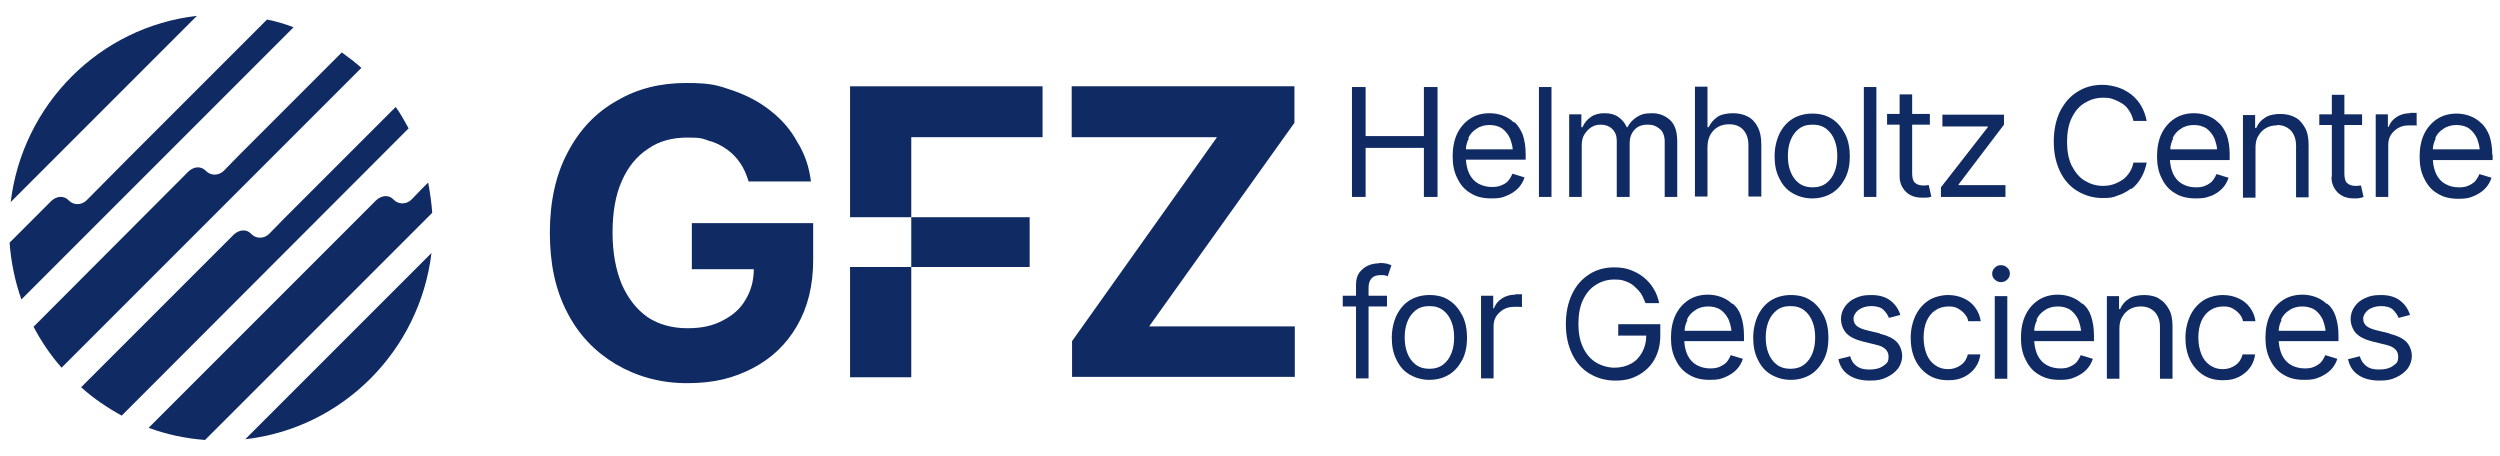 <?xml version="1.0" encoding="UTF-8"?>
<svg xmlns="http://www.w3.org/2000/svg" id="Ebene_1" version="1.1" viewBox="0 0 677.9 123.6">
  <!-- Generator: Adobe Illustrator 29.1.0, SVG Export Plug-In . SVG Version: 2.1.0 Build 142)  -->
  <defs>
    <style>
      .st0 {
        fill: #102a63;
      }
    </style>
  </defs>
  <path class="st0" d="M2.9,54.8L53.4,4.3C27,7.3,6.1,28.3,2.9,54.8Z"></path>
  <path class="st0" d="M117,68.6l-50.5,50.5c26.4-3,47.3-24,50.5-50.5Z"></path>
  <path class="st0" d="M72.4,5.3l-37.3,37.3-11.6,11.7c-1.4,1.4-3.6,1.4-4.9,0-1.4-1.4-3.3-1.1-4.7.2l-11.3,11.3c.4,5.4,1.5,10.6,3.2,15.4L79.6,7.4c-2.3-.9-4.7-1.6-7.2-2.1Z"></path>
  <path class="st0" d="M92.7,14.2l-28,28-4,4.1c-1.4,1.4-3.6,1.4-4.9,0-1.4-1.4-3.3-1.1-4.7.2L9.1,88.6c2.1,4,4.6,7.7,7.6,11.1L98,18.4c-1.7-1.5-3.4-2.8-5.2-4.1Z"></path>
  <path class="st0" d="M107.3,29l-30.3,30.3-4,4.1c-1.4,1.4-3.6,1.4-4.9,0s-3.3-1.1-4.7.2l-41.4,41.4c3.3,3,7,5.5,11,7.7L110.8,34.8c-1.1-2-2.2-4-3.5-5.8Z"></path>
  <path class="st0" d="M114.3,51.3l-2.7,2.8c-1.4,1.4-3.6,1.4-4.9,0s-3.3-1.1-4.7.2l-61.7,61.7c4.8,1.8,10,2.9,15.3,3.3l61.6-61.6c-.2-2.8-.6-5.5-1.1-8.2l-1.9,1.9Z"></path>
  <polygon class="st0" points="351 33.3 351 23.4 290.6 23.4 290.6 37.2 330 37.2 290.7 92.5 290.7 102.2 351.1 102.2 351.1 88.5 311.6 88.5 351 33.3"></polygon>
  <rect class="st0" x="230.5" y="72.4" width="16.6" height="29.9"></rect>
  <rect class="st0" x="247.1" y="58.9" width="32.1" height="13.5"></rect>
  <polygon class="st0" points="230.5 58.9 247.1 58.9 247.1 37.2 282.7 37.2 282.7 23.4 230.5 23.4 230.5 58.9"></polygon>
  <path class="st0" d="M187.5,73h16.9c0,3.1-.8,5.9-2.2,8.2-1.4,2.5-3.5,4.3-6.2,5.7-2.7,1.4-5.5,2.1-9.6,2.1s-7.8-1-10.8-3c-3-2.1-5.3-5.1-7-8.9-1.6-3.9-2.5-8.5-2.5-14s.8-10.2,2.5-14c1.7-3.9,4.1-6.8,7.2-8.8,3-2.1,6.6-3,10.6-3s4.1.3,5.9.9c1.7.4,3.4,1.3,4.8,2.3,1.4,1,2.6,2.2,3.6,3.7,1,1.4,1.7,3.1,2.3,5h16.9c-.5-4-1.7-7.5-3.7-10.7-1.8-3.3-4.2-6.1-7.3-8.5-3-2.4-6.5-4.2-10.3-5.5-3.9-1.3-5.5-2-12.5-2s-13.2,1.5-18.8,4.8c-5.6,3.1-10.1,7.8-13.3,13.9-3.3,6.1-4.9,13.5-4.9,21.9s1.5,15.5,4.7,21.6c3.1,6.1,7.6,10.7,13.1,14,5.6,3.3,12,5.2,19.4,5.2s12.6-1.4,17.7-4c5.2-2.7,9.2-6.5,12.1-11.5,2.9-5,4.4-10.9,4.4-17.9v-10h-32.9v12.6Z"></path>
  <polygon class="st0" points="370.3 40.1 386.1 40.1 386.1 53.4 389.8 53.4 389.8 23.6 386.1 23.6 386.1 36.9 370.3 36.9 370.3 23.6 366.6 23.6 366.6 53.4 370.3 53.4 370.3 40.1"></polygon>
  <path class="st0" d="M410.5,33.2c-.9-.9-2-1.5-3.1-1.9-1.1-.4-2.3-.6-3.5-.6-2,0-3.8.5-5.3,1.5-1.5,1-2.7,2.4-3.5,4.1-.8,1.7-1.2,3.8-1.2,6.1s.4,4.3,1.3,6c.8,1.7,2,3.1,3.6,4,1.6,1,3.4,1.4,5.6,1.4s2.9-.2,4.1-.7c1.2-.5,2.2-1.1,3.1-2,.8-.8,1.4-1.8,1.8-3l-3.3-1c-.3.8-.7,1.4-1.2,2s-1.2.9-1.9,1.2c-.7.3-1.5.4-2.4.4-1.4,0-2.6-.3-3.7-.9-1.1-.6-1.9-1.5-2.5-2.7-.5-1.1-.8-2.3-.9-3.8h16.2v-1.5c0-2.1-.3-3.8-.8-5.3-.6-1.4-1.3-2.6-2.3-3.4ZM398.1,37.5c.5-1.1,1.3-2,2.3-2.6,1-.7,2.2-1,3.5-1s2.5.3,3.5,1c.9.7,1.6,1.6,2.1,2.7.3.9.6,1.8.7,2.9h-12.7c0-1,.3-2,.8-3Z"></path>
  <rect class="st0" x="417.3" y="23.6" width="3.4" height="29.8"></rect>
  <path class="st0" d="M454.8,53.4v-15c0-2.6-.6-4.6-1.9-5.8s-2.9-1.9-4.9-1.9-3,.3-4.1,1c-1.1.7-2,1.6-2.6,2.8h-.2c-.5-1.2-1.3-2.1-2.3-2.8-1-.7-2.2-1-3.7-1s-2.7.3-3.7,1c-1,.7-1.8,1.6-2.3,2.8h-.3v-3.5h-3.3v22.4h3.4v-14c0-1.1.2-2.1.7-2.9s1.1-1.5,1.9-2c.8-.5,1.6-.7,2.5-.7,1.3,0,2.4.4,3.2,1.2.8.8,1.2,1.8,1.2,3.1v15.3h3.5v-14.6c0-1.4.4-2.6,1.3-3.6.9-1,2.1-1.4,3.6-1.4s2.3.4,3.2,1.1c.9.7,1.4,1.9,1.4,3.5v15h3.4Z"></path>
  <path class="st0" d="M477.6,53.4v-14.2c0-1.9-.3-3.5-1-4.8-.6-1.2-1.5-2.2-2.7-2.8-1.1-.6-2.5-.9-4-.9s-3.2.3-4.2,1c-1,.7-1.8,1.6-2.4,2.8h-.3v-11h-3.4v29.8h3.4v-13.5c0-1.3.3-2.4.8-3.3.5-.9,1.2-1.6,2.1-2.1s1.9-.7,3-.7c1.6,0,2.9.5,3.8,1.5.9,1,1.4,2.4,1.4,4.1v14h3.4Z"></path>
  <path class="st0" d="M500.3,48.4c.9-1.7,1.3-3.8,1.3-6s-.4-4.4-1.3-6.1c-.9-1.7-2-3.1-3.6-4.1s-3.3-1.4-5.3-1.4-3.8.5-5.3,1.4-2.7,2.3-3.6,4.1c-.8,1.7-1.3,3.8-1.3,6.1s.4,4.3,1.3,6c.8,1.7,2,3.1,3.6,4s3.3,1.4,5.3,1.4,3.8-.5,5.3-1.4,2.7-2.3,3.6-4ZM497.5,46.5c-.5,1.3-1.2,2.3-2.2,3.1-1,.8-2.3,1.2-3.8,1.2s-2.8-.4-3.8-1.2c-1-.8-1.7-1.8-2.2-3.1s-.7-2.7-.7-4.2.2-2.9.7-4.2c.5-1.3,1.2-2.3,2.2-3.1,1-.8,2.2-1.2,3.8-1.2s2.8.4,3.8,1.2c1,.8,1.7,1.8,2.2,3.1.5,1.3.7,2.7.7,4.2s-.2,2.9-.7,4.2Z"></path>
  <rect class="st0" x="505.4" y="23.6" width="3.4" height="29.8"></rect>
  <path class="st0" d="M522.5,53.6c.5,0,.9-.2,1.2-.3l-.7-3.1c-.3,0-.6,0-.8.1-.2,0-.5,0-.7,0-1,0-1.8-.3-2.3-.8-.5-.5-.7-1.4-.7-2.6v-13.1h4.8v-2.9h-4.8v-5.3h-3.4v5.3h-3.4v2.9h3.4v14c0,1.7.6,3.1,1.7,4.2,1.1,1.1,2.6,1.6,4.4,1.6s.9,0,1.4-.1Z"></path>
  <polygon class="st0" points="543.8 50.2 531.1 50.2 531.1 50 543.4 33.8 543.4 31.1 526.7 31.1 526.7 34.3 539 34.3 539 34.5 526.3 50.8 526.3 53.4 543.8 53.4 543.8 50.2"></polygon>
  <path class="st0" d="M577.9,51.3c1.1-.8,2-1.9,2.7-3.1s1.2-2.6,1.5-4.1h-3.6c-.2,1-.6,2-1.1,2.7-.5.8-1.2,1.5-1.9,2-.8.5-1.6.9-2.5,1.2-.9.3-1.9.4-2.8.4-1.8,0-3.4-.5-4.9-1.4-1.5-.9-2.6-2.3-3.5-4-.9-1.8-1.3-4-1.3-6.5s.4-4.8,1.3-6.6c.9-1.8,2-3.1,3.5-4,1.5-.9,3.1-1.4,4.9-1.4s1.9.1,2.8.4c.9.3,1.7.7,2.5,1.2.8.5,1.4,1.2,1.9,2,.5.8.9,1.7,1.1,2.7h3.6c-.3-1.5-.8-2.9-1.5-4.1s-1.6-2.2-2.7-3.1c-1.1-.8-2.3-1.5-3.6-1.9-1.3-.4-2.7-.7-4.2-.7-2.5,0-4.8.6-6.8,1.9-2,1.2-3.5,3-4.7,5.3-1.1,2.3-1.7,5-1.7,8.2s.6,5.8,1.7,8.1c1.1,2.3,2.7,4.1,4.7,5.3,2,1.2,4.3,1.9,6.8,1.9s2.9-.2,4.2-.7c1.3-.4,2.5-1.1,3.6-1.9Z"></path>
  <path class="st0" d="M599.4,53.2c1.2-.5,2.2-1.1,3.1-2,.8-.8,1.4-1.8,1.8-3l-3.3-1c-.3.8-.7,1.4-1.2,2-.5.5-1.2.9-1.9,1.2-.7.3-1.5.4-2.4.4-1.4,0-2.6-.3-3.7-.9-1.1-.6-1.9-1.5-2.5-2.7-.5-1.1-.8-2.3-.9-3.8h16.2v-1.5c0-2.1-.3-3.8-.8-5.3-.6-1.4-1.3-2.6-2.3-3.4-.9-.9-2-1.5-3.1-1.9-1.1-.4-2.3-.6-3.5-.6-2,0-3.8.5-5.3,1.5-1.5,1-2.7,2.4-3.5,4.1-.8,1.7-1.2,3.8-1.2,6.1s.4,4.3,1.3,6c.8,1.7,2,3.1,3.6,4,1.6,1,3.4,1.4,5.6,1.4s2.9-.2,4.1-.7ZM589.1,37.5c.5-1.1,1.3-2,2.3-2.6,1-.7,2.2-1,3.5-1s2.5.3,3.5,1c.9.7,1.6,1.6,2.1,2.7.3.9.6,1.8.7,2.9h-12.7c0-1,.3-2,.8-3Z"></path>
  <path class="st0" d="M617.4,33.9c1.6,0,2.8.5,3.8,1.5.9,1,1.4,2.4,1.4,4.1v14h3.4v-14.2c0-1.9-.3-3.5-1-4.7s-1.5-2.2-2.7-2.8c-1.1-.6-2.5-.9-4-.9s-3.1.3-4.1,1c-1.1.7-1.9,1.6-2.4,2.8h-.3v-3.5h-3.3v22.4h3.4v-13.5c0-1.3.2-2.4.8-3.3.5-.9,1.2-1.6,2.1-2.1.9-.5,1.8-.7,2.9-.7Z"></path>
  <path class="st0" d="M632.2,48c0,1.7.6,3.1,1.7,4.2,1.1,1.1,2.6,1.6,4.4,1.6s.9,0,1.4-.1c.5,0,.9-.2,1.2-.3l-.7-3.1c-.3,0-.6,0-.8.1-.2,0-.5,0-.7,0-1,0-1.8-.3-2.3-.8-.5-.5-.7-1.4-.7-2.6v-13.1h4.8v-2.9h-4.8v-5.3h-3.4v5.3h-3.4v2.9h3.4v14Z"></path>
  <path class="st0" d="M653.5,30.7c-1.3,0-2.5.3-3.6,1-1.1.7-1.8,1.6-2.2,2.7h-.2v-3.4h-3.3v22.4h3.4v-14.1c0-1,.2-1.9.7-2.7.5-.8,1.2-1.4,2-1.9.9-.5,1.8-.7,2.9-.7s.9,0,1.3,0c.4,0,.7,0,.8.1v-3.5c-.2,0-.5,0-.9,0-.4,0-.7,0-.9,0Z"></path>
  <path class="st0" d="M675.8,42c0-2.1-.3-3.8-.8-5.3-.6-1.4-1.3-2.6-2.3-3.4-.9-.9-2-1.5-3.1-1.9-1.1-.4-2.3-.6-3.5-.6-2,0-3.8.5-5.3,1.5-1.5,1-2.7,2.4-3.5,4.1-.8,1.7-1.2,3.8-1.2,6.1s.4,4.3,1.3,6c.8,1.7,2,3.1,3.6,4,1.6,1,3.4,1.4,5.6,1.4s2.9-.2,4.1-.7c1.2-.5,2.2-1.1,3.1-2,.8-.8,1.4-1.8,1.8-3l-3.3-1c-.3.8-.7,1.4-1.2,2-.5.5-1.2.9-1.9,1.2-.7.3-1.5.4-2.4.4-1.4,0-2.6-.3-3.7-.9-1.1-.6-1.9-1.5-2.5-2.7-.5-1.1-.8-2.3-.9-3.8h16.2v-1.5ZM660.3,37.5c.5-1.1,1.3-2,2.3-2.6,1-.7,2.2-1,3.5-1s2.5.3,3.5,1c.9.7,1.6,1.6,2.1,2.7.3.9.6,1.8.7,2.9h-12.7c0-1,.3-2,.8-3Z"></path>
  <path class="st0" d="M374,71.4c-1.1,0-2.1.2-3,.6-1,.4-1.7,1.1-2.4,1.9-.6.9-.9,1.9-.9,3.2v3.1h-3.6v2.9h3.6v19.5h3.4v-19.5h5v-2.9h-5v-2.2c0-1.1.3-2,.8-2.5.5-.6,1.3-.9,2.5-.9s.9,0,1.2.1c.3,0,.5.2.7.2l1-3c-.3-.1-.7-.2-1.2-.4-.5-.1-1.2-.2-2.1-.2Z"></path>
  <path class="st0" d="M392.9,81.4c-1.5-1-3.3-1.4-5.3-1.4s-3.8.5-5.3,1.4-2.7,2.3-3.6,4.1c-.8,1.7-1.3,3.8-1.3,6.1s.4,4.3,1.3,6c.8,1.7,2,3.1,3.6,4s3.3,1.4,5.3,1.4,3.8-.5,5.3-1.4,2.7-2.3,3.6-4c.9-1.7,1.3-3.8,1.3-6s-.4-4.4-1.3-6.1c-.9-1.7-2-3.1-3.6-4.1ZM393.6,95.7c-.5,1.3-1.2,2.3-2.2,3.1-1,.8-2.3,1.2-3.8,1.2s-2.8-.4-3.8-1.2c-1-.8-1.7-1.8-2.2-3.1s-.7-2.7-.7-4.2.2-2.9.7-4.2c.5-1.3,1.2-2.3,2.2-3.1,1-.8,2.2-1.2,3.8-1.2s2.8.4,3.8,1.2c1,.8,1.7,1.8,2.2,3.1.5,1.3.7,2.7.7,4.2s-.2,2.9-.7,4.2Z"></path>
  <path class="st0" d="M410.9,79.9c-1.3,0-2.5.3-3.6,1s-1.8,1.6-2.2,2.7h-.2v-3.4h-3.3v22.4h3.4v-14.1c0-1,.2-1.9.7-2.7s1.2-1.4,2-1.9c.9-.5,1.8-.7,2.9-.7s.9,0,1.3,0c.4,0,.7,0,.8.1v-3.5c-.2,0-.5,0-.9,0-.4,0-.7,0-.9,0Z"></path>
  <path class="st0" d="M438.6,91h7.8c0,1.7-.4,3.2-1.1,4.5-.7,1.3-1.7,2.4-3,3.1-1.3.7-2.8,1.1-4.5,1.1s-3.5-.5-5-1.4-2.7-2.3-3.5-4c-.9-1.8-1.3-4-1.3-6.5s.4-4.8,1.3-6.6c.9-1.8,2-3.1,3.5-4,1.4-.9,3.1-1.4,4.8-1.4s2.1.1,3,.4c.9.3,1.7.7,2.4,1.3s1.3,1.2,1.9,2c.5.8.9,1.7,1.3,2.7h3.7c-.3-1.4-.8-2.8-1.5-3.9-.7-1.2-1.6-2.2-2.7-3.1-1.1-.9-2.3-1.5-3.6-2s-2.8-.7-4.4-.7c-2.5,0-4.8.6-6.8,1.9s-3.5,3-4.6,5.3c-1.1,2.3-1.7,5-1.7,8.2s.6,5.8,1.7,8.1c1.1,2.3,2.7,4.1,4.7,5.3s4.3,1.9,7,1.9,4.5-.5,6.3-1.5,3.3-2.4,4.3-4.2,1.6-3.9,1.6-6.4v-3.2h-11.4v3.2Z"></path>
  <path class="st0" d="M469.7,82.4c-.9-.9-2-1.5-3.1-1.9-1.1-.4-2.3-.6-3.5-.6-2,0-3.8.5-5.3,1.5-1.5,1-2.7,2.4-3.5,4.1-.8,1.7-1.2,3.8-1.2,6.1s.4,4.3,1.3,6c.8,1.7,2,3.1,3.6,4,1.6,1,3.4,1.4,5.6,1.4s2.9-.2,4.1-.7c1.2-.5,2.2-1.1,3.1-2,.8-.8,1.4-1.8,1.8-3l-3.3-1c-.3.8-.7,1.4-1.2,2-.5.5-1.2.9-1.9,1.2-.7.3-1.5.4-2.4.4-1.4,0-2.6-.3-3.7-.9-1.1-.6-1.9-1.5-2.5-2.7-.5-1.1-.8-2.3-.9-3.8h16.2v-1.5c0-2.1-.3-3.8-.8-5.3s-1.3-2.6-2.3-3.4ZM457.4,86.7c.5-1.1,1.3-2,2.3-2.6,1-.7,2.2-1,3.5-1s2.5.3,3.5,1c.9.7,1.6,1.6,2.1,2.7.3.9.6,1.8.7,2.9h-12.7c0-1,.3-2,.8-3Z"></path>
  <path class="st0" d="M490.9,81.4c-1.5-1-3.3-1.4-5.3-1.4s-3.8.5-5.3,1.4-2.7,2.3-3.6,4.1c-.8,1.7-1.3,3.8-1.3,6.1s.4,4.3,1.3,6c.8,1.7,2,3.1,3.6,4s3.3,1.4,5.3,1.4,3.8-.5,5.3-1.4,2.7-2.3,3.6-4c.9-1.7,1.3-3.8,1.3-6s-.4-4.4-1.3-6.1c-.9-1.7-2-3.1-3.6-4.1ZM491.5,95.7c-.5,1.3-1.2,2.3-2.2,3.1-1,.8-2.3,1.2-3.8,1.2s-2.8-.4-3.8-1.2c-1-.8-1.7-1.8-2.2-3.1s-.7-2.7-.7-4.2.2-2.9.7-4.2c.5-1.3,1.2-2.3,2.2-3.1,1-.8,2.2-1.2,3.8-1.2s2.8.4,3.8,1.2c1,.8,1.7,1.8,2.2,3.1.5,1.3.7,2.7.7,4.2s-.2,2.9-.7,4.2Z"></path>
  <path class="st0" d="M509.7,90.4l-3.3-.8c-1.3-.3-2.3-.7-2.9-1.2-.6-.5-.9-1.2-.9-2s.5-1.7,1.4-2.4c.9-.6,2-1,3.4-1s2.6.3,3.3,1,1.2,1.4,1.5,2.2l3.1-.8c-.5-1.6-1.4-2.9-2.7-3.9-1.3-1-3-1.5-5.2-1.5s-3,.3-4.2.8-2.2,1.3-2.9,2.3c-.7,1-1.1,2.1-1.1,3.4s.5,2.8,1.4,3.8,2.5,1.8,4.5,2.3l3.7.9c2.2.5,3.3,1.6,3.3,3.2s-.5,1.8-1.4,2.5c-1,.7-2.2,1-3.8,1s-2.6-.3-3.4-.9c-.9-.6-1.5-1.5-1.8-2.7l-3.2.8c.4,1.9,1.3,3.3,2.8,4.3,1.5,1,3.4,1.5,5.7,1.5s3.3-.3,4.6-.9c1.3-.6,2.3-1.4,3.1-2.4.7-1,1.1-2.2,1.1-3.4s-.5-2.8-1.5-3.8c-1-1-2.5-1.7-4.5-2.2Z"></path>
  <path class="st0" d="M524.9,84.1c1-.7,2.2-1,3.5-1s1.9.2,2.6.6c.7.4,1.3.9,1.8,1.5.5.6.8,1.2.9,1.9h3.4c-.2-1.4-.7-2.6-1.5-3.7-.8-1.1-1.8-1.9-3.1-2.5-1.3-.6-2.7-.9-4.3-.9s-3.8.5-5.3,1.5c-1.5,1-2.7,2.4-3.5,4.1-.8,1.7-1.3,3.8-1.3,6s.4,4.2,1.2,5.9c.8,1.7,2,3.1,3.5,4.1s3.3,1.5,5.4,1.5,3.1-.3,4.4-.9c1.2-.6,2.3-1.5,3-2.5.8-1.1,1.2-2.2,1.4-3.6h-3.4c-.3,1.2-.9,2.2-1.9,2.9-1,.7-2.1,1.1-3.5,1.1s-2.5-.4-3.5-1.1c-1-.7-1.8-1.7-2.3-3-.5-1.3-.8-2.8-.8-4.5s.3-3.2.8-4.4c.6-1.3,1.3-2.2,2.3-2.9Z"></path>
  <rect class="st0" x="540.9" y="80.3" width="3.4" height="22.4"></rect>
  <path class="st0" d="M542.6,71.9c-.7,0-1.2.2-1.7.7-.5.5-.7,1-.7,1.6s.2,1.2.7,1.6c.5.5,1.1.7,1.7.7s1.2-.2,1.7-.7c.5-.5.7-1,.7-1.6s-.2-1.2-.7-1.6c-.5-.5-1.1-.7-1.7-.7Z"></path>
  <path class="st0" d="M564.6,82.4c-.9-.9-2-1.5-3.1-1.9-1.1-.4-2.3-.6-3.5-.6-2,0-3.8.5-5.3,1.5-1.5,1-2.7,2.4-3.5,4.1-.8,1.7-1.2,3.8-1.2,6.1s.4,4.3,1.3,6c.8,1.7,2,3.1,3.6,4,1.6,1,3.4,1.4,5.6,1.4s2.9-.2,4.1-.7c1.2-.5,2.2-1.1,3.1-2,.8-.8,1.4-1.8,1.8-3l-3.3-1c-.3.8-.7,1.4-1.2,2-.5.5-1.2.9-1.9,1.2-.7.3-1.5.4-2.4.4-1.4,0-2.6-.3-3.7-.9-1.1-.6-1.9-1.5-2.5-2.7-.5-1.1-.8-2.3-.9-3.8h16.2v-1.5c0-2.1-.3-3.8-.8-5.3s-1.3-2.6-2.3-3.4ZM552.2,86.7c.5-1.1,1.3-2,2.3-2.6,1-.7,2.2-1,3.5-1s2.5.3,3.5,1c.9.7,1.6,1.6,2.1,2.7.3.9.6,1.8.7,2.9h-12.7c0-1,.3-2,.8-3Z"></path>
  <path class="st0" d="M585.4,80.9c-1.1-.6-2.5-.9-4-.9s-3.1.3-4.1,1c-1.1.7-1.9,1.6-2.4,2.8h-.3v-3.5h-3.3v22.4h3.4v-13.5c0-1.3.2-2.4.8-3.3.5-.9,1.2-1.6,2.1-2.1.9-.5,1.8-.7,2.9-.7,1.6,0,2.8.5,3.8,1.5.9,1,1.4,2.4,1.4,4.1v14h3.4v-14.2c0-1.9-.3-3.5-1-4.7s-1.5-2.2-2.7-2.8Z"></path>
  <path class="st0" d="M599.4,84.1c1-.7,2.2-1,3.5-1s1.9.2,2.6.6c.7.4,1.3.9,1.8,1.5.5.6.8,1.2.9,1.9h3.4c-.2-1.4-.7-2.6-1.5-3.7-.8-1.1-1.8-1.9-3.1-2.5-1.3-.6-2.7-.9-4.3-.9s-3.8.5-5.3,1.5c-1.5,1-2.7,2.4-3.5,4.1-.8,1.7-1.3,3.8-1.3,6s.4,4.2,1.2,5.9c.8,1.7,2,3.1,3.5,4.1s3.3,1.5,5.4,1.5,3.1-.3,4.4-.9c1.2-.6,2.3-1.5,3-2.5.8-1.1,1.2-2.2,1.4-3.6h-3.4c-.3,1.2-.9,2.2-1.9,2.9-1,.7-2.1,1.1-3.5,1.1s-2.5-.4-3.5-1.1c-1-.7-1.8-1.7-2.3-3-.5-1.3-.8-2.8-.8-4.5s.3-3.2.8-4.4c.6-1.3,1.3-2.2,2.3-2.9Z"></path>
  <path class="st0" d="M630.9,82.4c-.9-.9-2-1.5-3.1-1.9-1.1-.4-2.3-.6-3.5-.6-2,0-3.8.5-5.3,1.5-1.5,1-2.7,2.4-3.5,4.1-.8,1.7-1.2,3.8-1.2,6.1s.4,4.3,1.3,6c.8,1.7,2,3.1,3.6,4,1.6,1,3.4,1.4,5.6,1.4s2.9-.2,4.1-.7c1.2-.5,2.2-1.1,3.1-2,.8-.8,1.4-1.8,1.8-3l-3.3-1c-.3.8-.7,1.4-1.2,2-.5.5-1.2.9-1.9,1.2-.7.3-1.5.4-2.4.4-1.4,0-2.6-.3-3.7-.9-1.1-.6-1.9-1.5-2.5-2.7-.5-1.1-.8-2.3-.9-3.8h16.2v-1.5c0-2.1-.3-3.8-.8-5.3s-1.3-2.6-2.3-3.4ZM618.5,86.7c.5-1.1,1.3-2,2.3-2.6,1-.7,2.2-1,3.5-1s2.5.3,3.5,1c.9.7,1.6,1.6,2.1,2.7.3.9.6,1.8.7,2.9h-12.7c0-1,.3-2,.8-3Z"></path>
  <path class="st0" d="M647.9,90.4l-3.3-.8c-1.3-.3-2.3-.7-2.9-1.2-.6-.5-.9-1.2-.9-2s.5-1.7,1.4-2.4c.9-.6,2-1,3.4-1s2.6.3,3.3,1,1.2,1.4,1.5,2.2l3.1-.8c-.5-1.6-1.4-2.9-2.7-3.9-1.3-1-3-1.5-5.2-1.5s-3,.3-4.2.8-2.2,1.3-2.9,2.3c-.7,1-1.1,2.1-1.1,3.4s.5,2.8,1.4,3.8,2.5,1.8,4.5,2.3l3.7.9c2.2.5,3.3,1.6,3.3,3.2s-.5,1.8-1.4,2.5c-1,.7-2.2,1-3.8,1s-2.6-.3-3.4-.9-1.5-1.5-1.8-2.7l-3.2.8c.4,1.9,1.3,3.3,2.8,4.3,1.5,1,3.4,1.5,5.7,1.5s3.3-.3,4.6-.9c1.3-.6,2.3-1.4,3.1-2.4.7-1,1.1-2.2,1.1-3.4s-.5-2.8-1.5-3.8c-1-1-2.5-1.7-4.5-2.2Z"></path>
</svg>
